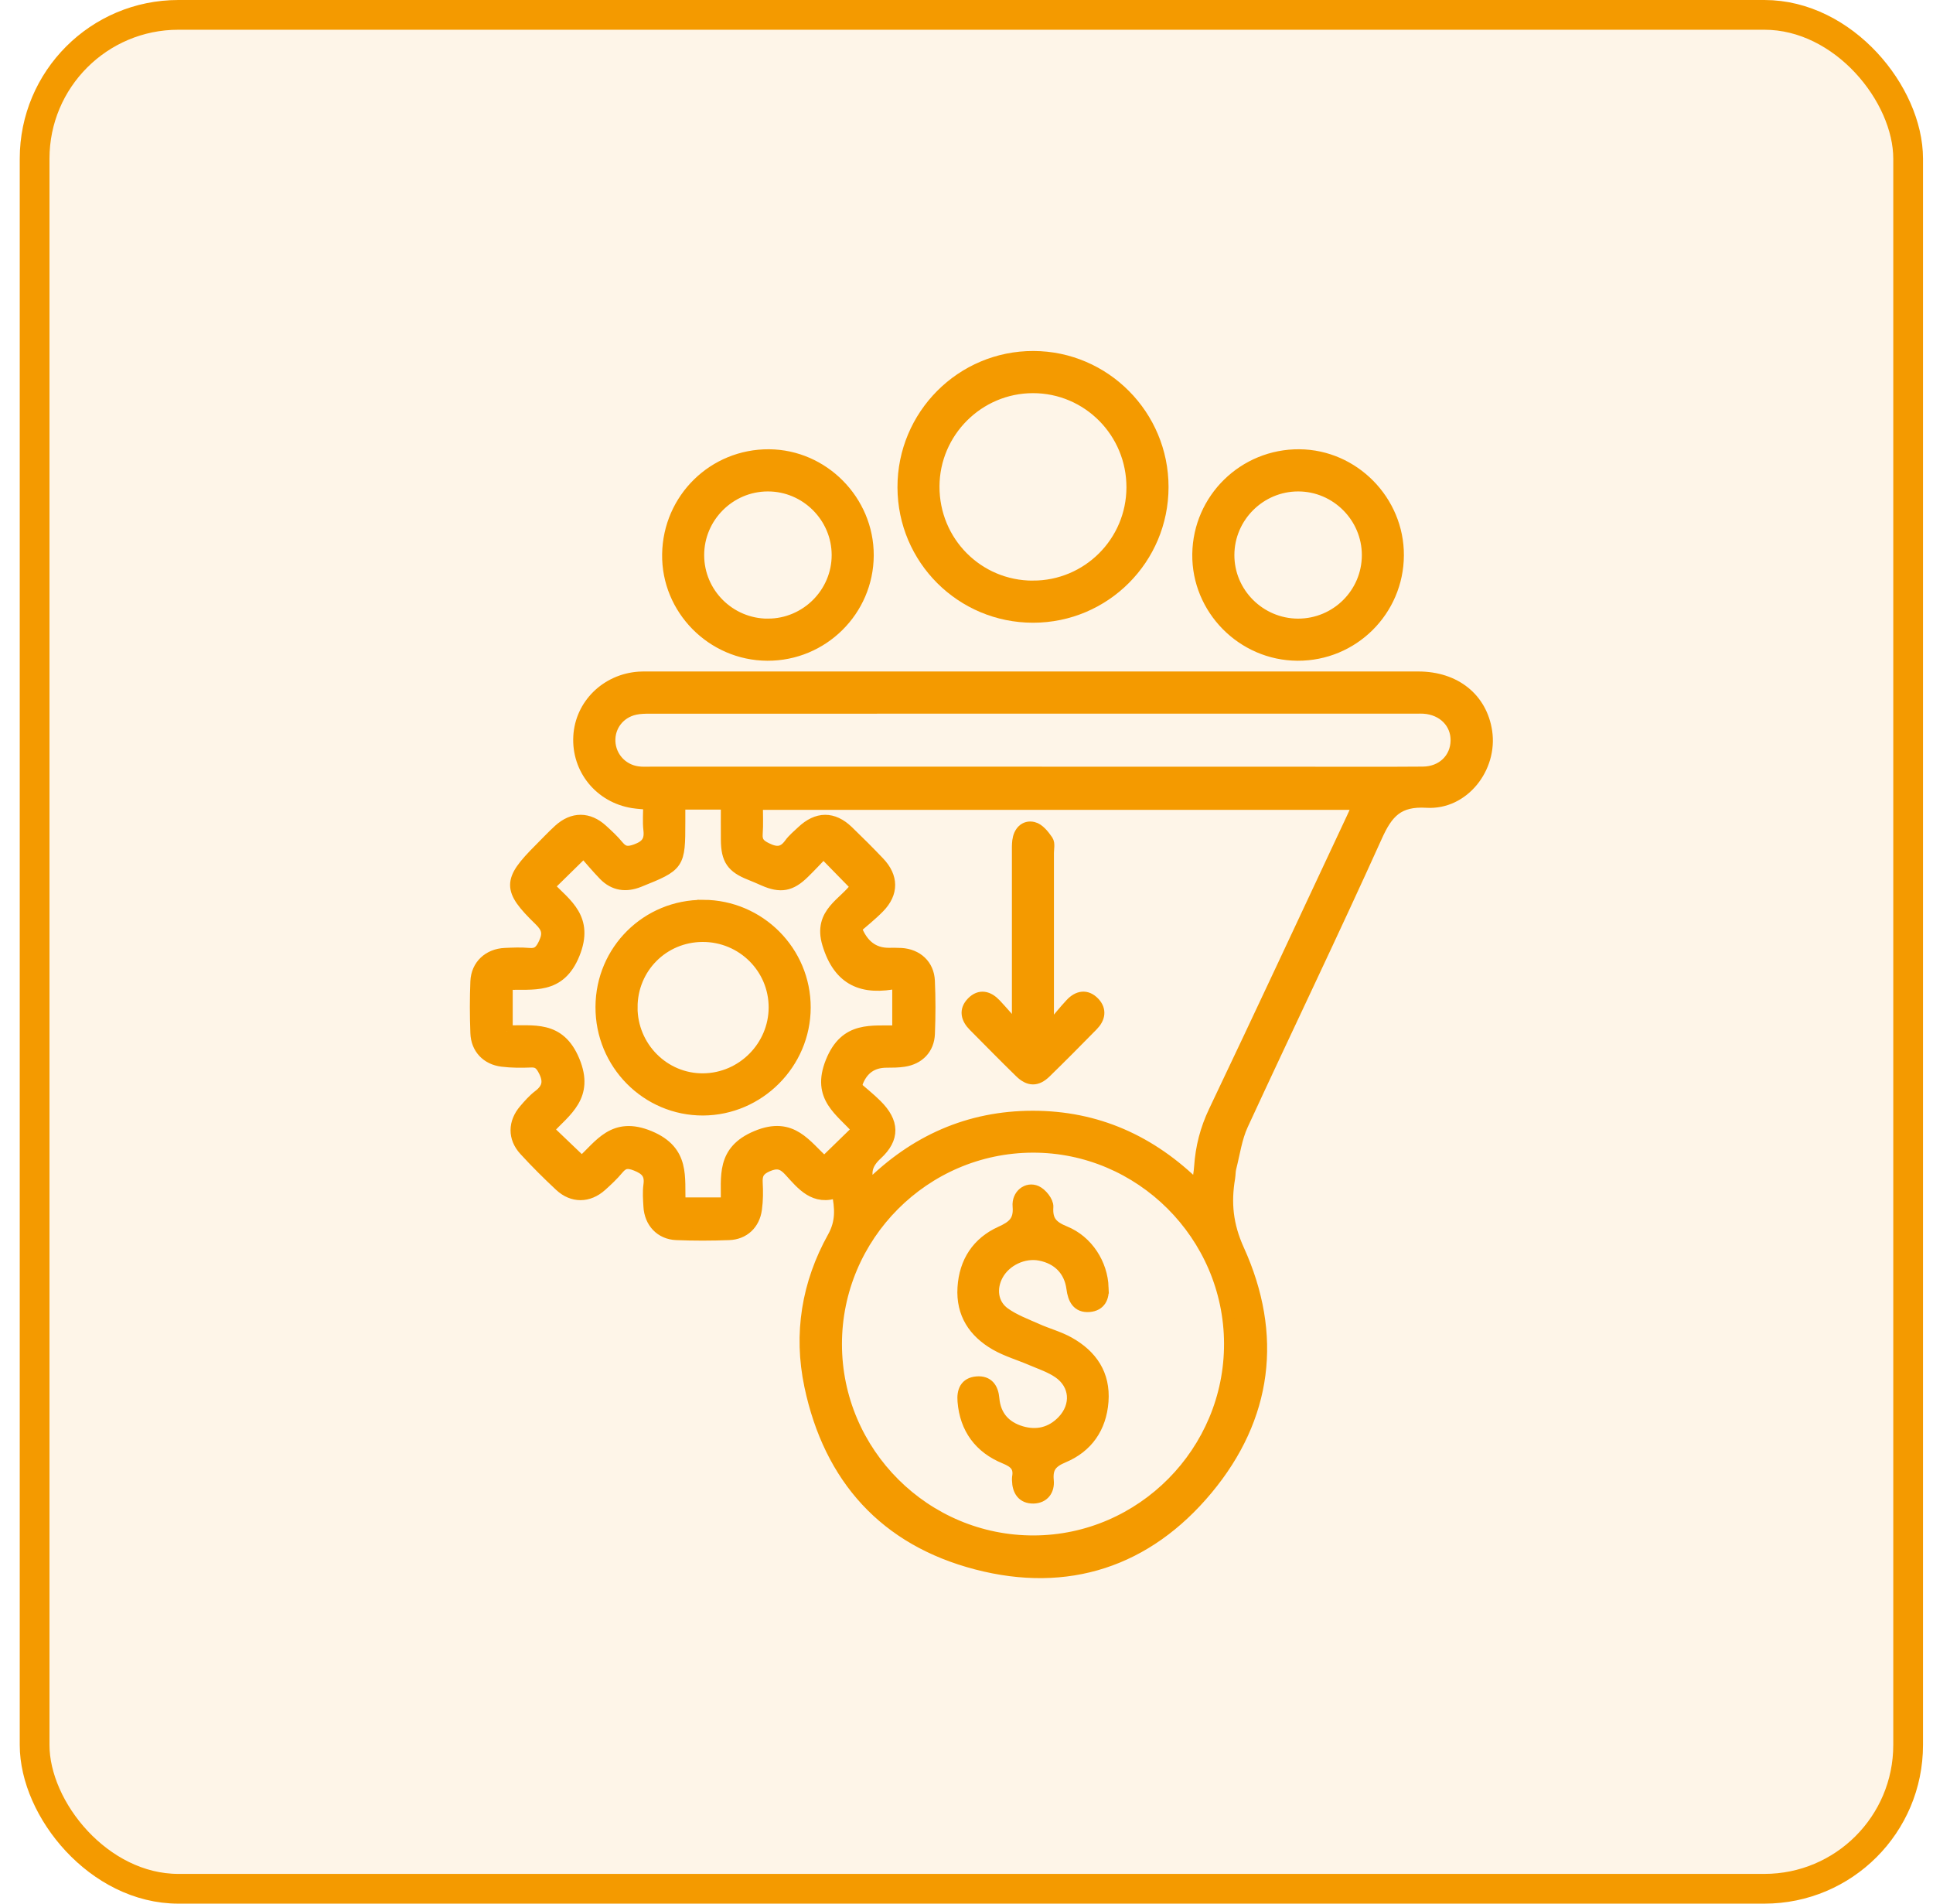 <svg width="65" height="64" viewBox="0 0 65 64" fill="none" xmlns="http://www.w3.org/2000/svg">
<rect x="1.164" y="0.5" width="63" height="63" rx="4.833" fill="#F49A00" fill-opacity="0.09"/>
<rect x="1.164" y="0.5" width="63" height="63" rx="4.833" stroke="#F49A00"/>
<mask id="path-2-outside-1_1828_23583" maskUnits="userSpaceOnUse" x="15" y="11" width="36" height="43" fill="black">
<rect fill="white" x="15" y="11" width="36" height="43"/>
<path d="M28.164 40.065C27.39 40.356 26.978 39.82 26.554 39.356C26.322 39.102 26.13 39.053 25.804 39.195C25.515 39.321 25.431 39.473 25.447 39.762C25.464 40.057 25.462 40.357 25.422 40.649C25.356 41.146 25.008 41.474 24.517 41.492C23.926 41.515 23.333 41.516 22.743 41.492C22.22 41.471 21.865 41.087 21.836 40.558C21.822 40.319 21.803 40.075 21.836 39.839C21.889 39.462 21.726 39.3 21.387 39.166C21.114 39.059 20.957 39.075 20.777 39.294C20.606 39.499 20.409 39.684 20.21 39.862C19.783 40.242 19.257 40.249 18.838 39.858C18.426 39.474 18.025 39.076 17.644 38.659C17.27 38.25 17.282 37.74 17.644 37.318C17.791 37.147 17.942 36.973 18.121 36.838C18.442 36.594 18.484 36.338 18.294 35.979C18.185 35.775 18.09 35.68 17.857 35.689C17.534 35.702 17.207 35.703 16.887 35.663C16.374 35.601 16.035 35.241 16.017 34.731C15.995 34.153 15.993 33.573 16.017 32.996C16.04 32.457 16.437 32.093 16.981 32.069C17.249 32.057 17.519 32.045 17.784 32.069C18.072 32.096 18.187 31.976 18.308 31.718C18.466 31.379 18.413 31.186 18.148 30.928C17.083 29.895 17.094 29.614 18.144 28.562C18.363 28.343 18.576 28.115 18.805 27.906C19.265 27.488 19.785 27.49 20.242 27.906C20.43 28.077 20.619 28.251 20.779 28.446C20.96 28.665 21.118 28.675 21.39 28.576C21.744 28.446 21.878 28.269 21.835 27.9C21.803 27.623 21.828 27.338 21.828 27.026C21.629 27.006 21.451 26.998 21.277 26.97C20.18 26.793 19.418 25.852 19.478 24.758C19.536 23.698 20.392 22.855 21.488 22.78C21.586 22.773 21.686 22.775 21.784 22.775C30.42 22.775 39.056 22.775 47.692 22.775C48.926 22.775 49.81 23.483 49.978 24.596C50.159 25.804 49.212 27.032 47.979 26.958C47.007 26.899 46.646 27.31 46.283 28.115C44.817 31.365 43.267 34.576 41.773 37.813C41.566 38.261 41.498 38.776 41.374 39.262C41.346 39.37 41.352 39.487 41.334 39.597C41.192 40.438 41.263 41.187 41.643 42.024C42.941 44.883 42.591 47.653 40.584 50.064C38.566 52.488 35.896 53.368 32.839 52.57C29.774 51.771 27.901 49.703 27.245 46.589C26.877 44.839 27.156 43.152 28.022 41.596C28.309 41.08 28.276 40.618 28.164 40.064V40.065ZM40.265 39.906C40.301 39.632 40.34 39.429 40.354 39.224C40.398 38.571 40.554 37.962 40.841 37.361C42.405 34.079 43.938 30.783 45.483 27.49C45.553 27.341 45.618 27.189 45.69 27.028H25.453C25.453 27.387 25.471 27.712 25.447 28.035C25.428 28.305 25.538 28.415 25.776 28.531C26.107 28.694 26.339 28.686 26.563 28.377C26.677 28.219 26.834 28.092 26.977 27.956C27.484 27.477 28.009 27.472 28.505 27.949C28.861 28.291 29.21 28.64 29.551 28.998C30.014 29.484 30.021 30.02 29.554 30.498C29.3 30.759 29.01 30.986 28.77 31.197C28.987 31.776 29.358 32.065 29.882 32.065C30.023 32.065 30.164 32.061 30.304 32.07C30.834 32.103 31.213 32.448 31.237 32.978C31.263 33.57 31.262 34.163 31.238 34.756C31.219 35.254 30.893 35.589 30.397 35.665C30.203 35.696 30.004 35.695 29.807 35.696C29.334 35.698 29.008 35.922 28.828 36.368C28.818 36.393 28.815 36.421 28.783 36.551C28.984 36.728 29.239 36.929 29.468 37.157C30.042 37.727 30.065 38.263 29.48 38.801C29.137 39.115 29.046 39.425 29.238 39.873C30.76 38.358 32.587 37.544 34.728 37.543C36.868 37.543 38.698 38.351 40.263 39.908L40.265 39.906ZM34.724 38.552C31.083 38.563 28.111 41.548 28.112 45.189C28.113 48.849 31.11 51.835 34.769 51.821C38.402 51.808 41.374 48.805 41.36 45.165C41.347 41.523 38.353 38.541 34.724 38.552ZM34.707 25.977C37.806 25.977 40.903 25.977 44.002 25.977C45.283 25.977 46.565 25.983 47.846 25.973C48.502 25.968 48.967 25.511 48.978 24.905C48.989 24.301 48.532 23.839 47.881 23.795C47.796 23.789 47.711 23.793 47.628 23.793C39.038 23.793 30.448 23.793 21.857 23.794C21.689 23.794 21.517 23.797 21.355 23.832C20.821 23.947 20.471 24.405 20.494 24.932C20.518 25.456 20.911 25.89 21.443 25.963C21.595 25.985 21.752 25.975 21.907 25.975C26.174 25.975 30.441 25.975 34.708 25.975L34.707 25.977ZM17.041 34.668C17.936 34.695 18.803 34.483 19.294 35.662C19.791 36.853 19.021 37.331 18.414 37.978C18.811 38.356 19.175 38.705 19.563 39.076C20.18 38.521 20.631 37.713 21.837 38.214C23.024 38.708 22.814 39.594 22.855 40.456H24.438C24.456 39.552 24.269 38.7 25.444 38.21C26.645 37.708 27.09 38.538 27.72 39.085C28.114 38.702 28.476 38.35 28.854 37.981C28.293 37.33 27.476 36.902 27.957 35.704C28.441 34.501 29.315 34.699 30.203 34.672V33.03C29.016 33.282 28.221 32.964 27.847 31.728C27.529 30.678 28.427 30.372 28.805 29.798C28.441 29.425 28.081 29.058 27.689 28.657C27.478 28.877 27.259 29.114 27.028 29.339C26.587 29.773 26.248 29.832 25.69 29.588C25.535 29.52 25.381 29.452 25.224 29.39C24.625 29.153 24.446 28.895 24.44 28.238C24.436 27.834 24.44 27.429 24.44 27.019H22.845C22.845 27.238 22.845 27.433 22.845 27.628C22.845 29.074 22.834 29.089 21.484 29.63C21.047 29.805 20.65 29.75 20.319 29.41C20.065 29.148 19.831 28.865 19.627 28.634C19.192 29.061 18.825 29.421 18.438 29.8C19.038 30.413 19.776 30.88 19.3 32.063C18.816 33.264 17.927 33.044 17.041 33.083V34.669V34.668Z"/>
<path d="M34.741 20.736C32.335 20.738 30.386 18.796 30.379 16.387C30.372 13.964 32.337 11.993 34.752 12C37.149 12.007 39.096 13.97 39.094 16.376C39.092 18.786 37.147 20.733 34.742 20.736H34.741ZM34.736 19.72C36.579 19.72 38.071 18.233 38.078 16.392C38.086 14.53 36.586 13.016 34.734 13.018C32.9 13.018 31.398 14.517 31.392 16.352C31.385 18.22 32.876 19.721 34.735 19.721L34.736 19.72Z"/>
<path d="M25.802 22.014C23.949 22.006 22.437 20.473 22.465 18.632C22.494 16.768 24.001 15.291 25.862 15.304C27.683 15.318 29.186 16.841 29.181 18.67C29.175 20.522 27.659 22.023 25.802 22.014ZM25.823 20.998C27.112 20.998 28.168 19.944 28.166 18.66C28.165 17.375 27.106 16.32 25.82 16.322C24.533 16.322 23.478 17.376 23.479 18.664C23.479 19.952 24.531 20.999 25.823 20.999V20.998Z"/>
<path d="M43.63 22.014C41.78 22.004 40.269 20.472 40.292 18.63C40.317 16.773 41.834 15.29 43.693 15.304C45.516 15.318 47.017 16.843 47.008 18.672C46.998 20.53 45.488 22.024 43.63 22.014ZM43.648 20.998C44.941 21 45.992 19.956 45.994 18.666C45.996 17.381 44.942 16.323 43.655 16.322C42.368 16.32 41.311 17.373 41.308 18.658C41.304 19.942 42.359 20.995 43.648 20.998Z"/>
<path d="M34.227 34.388C34.227 34.238 34.227 34.088 34.227 33.938C34.227 32.19 34.227 30.441 34.227 28.692C34.227 28.551 34.222 28.409 34.239 28.27C34.276 27.974 34.464 27.765 34.743 27.831C34.927 27.874 35.095 28.088 35.216 28.264C35.283 28.363 35.24 28.539 35.24 28.679C35.24 30.442 35.24 32.204 35.24 33.967C35.24 34.116 35.24 34.265 35.24 34.413C35.287 34.439 35.334 34.466 35.381 34.492C35.591 34.247 35.792 33.994 36.012 33.758C36.248 33.504 36.531 33.447 36.785 33.713C37.019 33.958 36.965 34.231 36.736 34.464C36.212 34.996 35.688 35.528 35.153 36.048C34.862 36.332 34.603 36.327 34.308 36.039C33.784 35.528 33.272 35.005 32.755 34.485C32.513 34.243 32.438 33.966 32.695 33.705C32.954 33.441 33.232 33.517 33.468 33.767C33.679 33.992 33.88 34.226 34.085 34.456C34.132 34.433 34.18 34.412 34.227 34.389V34.388Z"/>
<path d="M37.077 43.29C37.111 43.614 36.988 43.881 36.627 43.91C36.238 43.942 36.105 43.667 36.06 43.317C35.98 42.705 35.582 42.302 34.973 42.184C34.421 42.078 33.807 42.367 33.538 42.86C33.291 43.314 33.355 43.851 33.775 44.152C34.1 44.384 34.49 44.529 34.861 44.694C35.218 44.854 35.607 44.956 35.947 45.147C36.702 45.572 37.143 46.208 37.075 47.117C37.008 48.002 36.549 48.648 35.754 48.98C35.34 49.153 35.195 49.349 35.235 49.775C35.267 50.098 35.09 50.341 34.753 50.349C34.393 50.357 34.236 50.113 34.23 49.766C34.23 49.738 34.225 49.709 34.23 49.681C34.299 49.313 34.134 49.155 33.789 49.014C32.957 48.673 32.471 48.029 32.398 47.11C32.37 46.776 32.467 46.506 32.847 46.474C33.223 46.443 33.376 46.684 33.405 47.021C33.458 47.615 33.797 47.983 34.342 48.144C34.865 48.297 35.351 48.184 35.739 47.78C36.236 47.261 36.185 46.538 35.596 46.136C35.322 45.949 34.994 45.841 34.685 45.709C34.286 45.537 33.86 45.415 33.485 45.201C32.762 44.786 32.343 44.165 32.397 43.291C32.45 42.424 32.88 41.775 33.652 41.427C34.078 41.235 34.292 41.051 34.25 40.554C34.217 40.18 34.543 39.923 34.845 40.059C35.02 40.138 35.232 40.405 35.221 40.573C35.188 41.051 35.378 41.243 35.804 41.417C36.569 41.727 37.052 42.503 37.079 43.29H37.077Z"/>
<path d="M23.65 30.451C25.536 30.459 27.065 31.993 27.061 33.874C27.058 35.749 25.516 37.294 23.643 37.303C21.752 37.311 20.213 35.757 20.224 33.847C20.233 31.954 21.757 30.443 23.65 30.452V30.451ZM21.238 33.864C21.237 35.209 22.324 36.3 23.651 36.285C24.965 36.271 26.041 35.189 26.047 33.877C26.053 32.542 24.964 31.462 23.622 31.468C22.294 31.474 21.24 32.533 21.239 33.865L21.238 33.864Z"/>
</mask>
<path d="M28.164 40.065C27.39 40.356 26.978 39.82 26.554 39.356C26.322 39.102 26.13 39.053 25.804 39.195C25.515 39.321 25.431 39.473 25.447 39.762C25.464 40.057 25.462 40.357 25.422 40.649C25.356 41.146 25.008 41.474 24.517 41.492C23.926 41.515 23.333 41.516 22.743 41.492C22.22 41.471 21.865 41.087 21.836 40.558C21.822 40.319 21.803 40.075 21.836 39.839C21.889 39.462 21.726 39.3 21.387 39.166C21.114 39.059 20.957 39.075 20.777 39.294C20.606 39.499 20.409 39.684 20.21 39.862C19.783 40.242 19.257 40.249 18.838 39.858C18.426 39.474 18.025 39.076 17.644 38.659C17.27 38.25 17.282 37.74 17.644 37.318C17.791 37.147 17.942 36.973 18.121 36.838C18.442 36.594 18.484 36.338 18.294 35.979C18.185 35.775 18.09 35.68 17.857 35.689C17.534 35.702 17.207 35.703 16.887 35.663C16.374 35.601 16.035 35.241 16.017 34.731C15.995 34.153 15.993 33.573 16.017 32.996C16.04 32.457 16.437 32.093 16.981 32.069C17.249 32.057 17.519 32.045 17.784 32.069C18.072 32.096 18.187 31.976 18.308 31.718C18.466 31.379 18.413 31.186 18.148 30.928C17.083 29.895 17.094 29.614 18.144 28.562C18.363 28.343 18.576 28.115 18.805 27.906C19.265 27.488 19.785 27.49 20.242 27.906C20.43 28.077 20.619 28.251 20.779 28.446C20.96 28.665 21.118 28.675 21.39 28.576C21.744 28.446 21.878 28.269 21.835 27.9C21.803 27.623 21.828 27.338 21.828 27.026C21.629 27.006 21.451 26.998 21.277 26.97C20.18 26.793 19.418 25.852 19.478 24.758C19.536 23.698 20.392 22.855 21.488 22.78C21.586 22.773 21.686 22.775 21.784 22.775C30.42 22.775 39.056 22.775 47.692 22.775C48.926 22.775 49.81 23.483 49.978 24.596C50.159 25.804 49.212 27.032 47.979 26.958C47.007 26.899 46.646 27.31 46.283 28.115C44.817 31.365 43.267 34.576 41.773 37.813C41.566 38.261 41.498 38.776 41.374 39.262C41.346 39.37 41.352 39.487 41.334 39.597C41.192 40.438 41.263 41.187 41.643 42.024C42.941 44.883 42.591 47.653 40.584 50.064C38.566 52.488 35.896 53.368 32.839 52.57C29.774 51.771 27.901 49.703 27.245 46.589C26.877 44.839 27.156 43.152 28.022 41.596C28.309 41.08 28.276 40.618 28.164 40.064V40.065ZM40.265 39.906C40.301 39.632 40.34 39.429 40.354 39.224C40.398 38.571 40.554 37.962 40.841 37.361C42.405 34.079 43.938 30.783 45.483 27.49C45.553 27.341 45.618 27.189 45.69 27.028H25.453C25.453 27.387 25.471 27.712 25.447 28.035C25.428 28.305 25.538 28.415 25.776 28.531C26.107 28.694 26.339 28.686 26.563 28.377C26.677 28.219 26.834 28.092 26.977 27.956C27.484 27.477 28.009 27.472 28.505 27.949C28.861 28.291 29.21 28.64 29.551 28.998C30.014 29.484 30.021 30.02 29.554 30.498C29.3 30.759 29.01 30.986 28.77 31.197C28.987 31.776 29.358 32.065 29.882 32.065C30.023 32.065 30.164 32.061 30.304 32.07C30.834 32.103 31.213 32.448 31.237 32.978C31.263 33.57 31.262 34.163 31.238 34.756C31.219 35.254 30.893 35.589 30.397 35.665C30.203 35.696 30.004 35.695 29.807 35.696C29.334 35.698 29.008 35.922 28.828 36.368C28.818 36.393 28.815 36.421 28.783 36.551C28.984 36.728 29.239 36.929 29.468 37.157C30.042 37.727 30.065 38.263 29.48 38.801C29.137 39.115 29.046 39.425 29.238 39.873C30.76 38.358 32.587 37.544 34.728 37.543C36.868 37.543 38.698 38.351 40.263 39.908L40.265 39.906ZM34.724 38.552C31.083 38.563 28.111 41.548 28.112 45.189C28.113 48.849 31.11 51.835 34.769 51.821C38.402 51.808 41.374 48.805 41.36 45.165C41.347 41.523 38.353 38.541 34.724 38.552ZM34.707 25.977C37.806 25.977 40.903 25.977 44.002 25.977C45.283 25.977 46.565 25.983 47.846 25.973C48.502 25.968 48.967 25.511 48.978 24.905C48.989 24.301 48.532 23.839 47.881 23.795C47.796 23.789 47.711 23.793 47.628 23.793C39.038 23.793 30.448 23.793 21.857 23.794C21.689 23.794 21.517 23.797 21.355 23.832C20.821 23.947 20.471 24.405 20.494 24.932C20.518 25.456 20.911 25.89 21.443 25.963C21.595 25.985 21.752 25.975 21.907 25.975C26.174 25.975 30.441 25.975 34.708 25.975L34.707 25.977ZM17.041 34.668C17.936 34.695 18.803 34.483 19.294 35.662C19.791 36.853 19.021 37.331 18.414 37.978C18.811 38.356 19.175 38.705 19.563 39.076C20.18 38.521 20.631 37.713 21.837 38.214C23.024 38.708 22.814 39.594 22.855 40.456H24.438C24.456 39.552 24.269 38.7 25.444 38.21C26.645 37.708 27.09 38.538 27.72 39.085C28.114 38.702 28.476 38.35 28.854 37.981C28.293 37.33 27.476 36.902 27.957 35.704C28.441 34.501 29.315 34.699 30.203 34.672V33.03C29.016 33.282 28.221 32.964 27.847 31.728C27.529 30.678 28.427 30.372 28.805 29.798C28.441 29.425 28.081 29.058 27.689 28.657C27.478 28.877 27.259 29.114 27.028 29.339C26.587 29.773 26.248 29.832 25.69 29.588C25.535 29.52 25.381 29.452 25.224 29.39C24.625 29.153 24.446 28.895 24.44 28.238C24.436 27.834 24.44 27.429 24.44 27.019H22.845C22.845 27.238 22.845 27.433 22.845 27.628C22.845 29.074 22.834 29.089 21.484 29.63C21.047 29.805 20.65 29.75 20.319 29.41C20.065 29.148 19.831 28.865 19.627 28.634C19.192 29.061 18.825 29.421 18.438 29.8C19.038 30.413 19.776 30.88 19.3 32.063C18.816 33.264 17.927 33.044 17.041 33.083V34.669V34.668Z" fill="#F49A00"/>
<path d="M34.741 20.736C32.335 20.738 30.386 18.796 30.379 16.387C30.372 13.964 32.337 11.993 34.752 12C37.149 12.007 39.096 13.97 39.094 16.376C39.092 18.786 37.147 20.733 34.742 20.736H34.741ZM34.736 19.72C36.579 19.72 38.071 18.233 38.078 16.392C38.086 14.53 36.586 13.016 34.734 13.018C32.9 13.018 31.398 14.517 31.392 16.352C31.385 18.22 32.876 19.721 34.735 19.721L34.736 19.72Z" fill="#F49A00"/>
<path d="M25.802 22.014C23.949 22.006 22.437 20.473 22.465 18.632C22.494 16.768 24.001 15.291 25.862 15.304C27.683 15.318 29.186 16.841 29.181 18.67C29.175 20.522 27.659 22.023 25.802 22.014ZM25.823 20.998C27.112 20.998 28.168 19.944 28.166 18.66C28.165 17.375 27.106 16.32 25.82 16.322C24.533 16.322 23.478 17.376 23.479 18.664C23.479 19.952 24.531 20.999 25.823 20.999V20.998Z" fill="#F49A00"/>
<path d="M43.63 22.014C41.78 22.004 40.269 20.472 40.292 18.63C40.317 16.773 41.834 15.29 43.693 15.304C45.516 15.318 47.017 16.843 47.008 18.672C46.998 20.53 45.488 22.024 43.63 22.014ZM43.648 20.998C44.941 21 45.992 19.956 45.994 18.666C45.996 17.381 44.942 16.323 43.655 16.322C42.368 16.32 41.311 17.373 41.308 18.658C41.304 19.942 42.359 20.995 43.648 20.998Z" fill="#F49A00"/>
<path d="M34.227 34.388C34.227 34.238 34.227 34.088 34.227 33.938C34.227 32.19 34.227 30.441 34.227 28.692C34.227 28.551 34.222 28.409 34.239 28.27C34.276 27.974 34.464 27.765 34.743 27.831C34.927 27.874 35.095 28.088 35.216 28.264C35.283 28.363 35.24 28.539 35.24 28.679C35.24 30.442 35.24 32.204 35.24 33.967C35.24 34.116 35.24 34.265 35.24 34.413C35.287 34.439 35.334 34.466 35.381 34.492C35.591 34.247 35.792 33.994 36.012 33.758C36.248 33.504 36.531 33.447 36.785 33.713C37.019 33.958 36.965 34.231 36.736 34.464C36.212 34.996 35.688 35.528 35.153 36.048C34.862 36.332 34.603 36.327 34.308 36.039C33.784 35.528 33.272 35.005 32.755 34.485C32.513 34.243 32.438 33.966 32.695 33.705C32.954 33.441 33.232 33.517 33.468 33.767C33.679 33.992 33.88 34.226 34.085 34.456C34.132 34.433 34.18 34.412 34.227 34.389V34.388Z" fill="#F49A00"/>
<path d="M37.077 43.29C37.111 43.614 36.988 43.881 36.627 43.91C36.238 43.942 36.105 43.667 36.06 43.317C35.98 42.705 35.582 42.302 34.973 42.184C34.421 42.078 33.807 42.367 33.538 42.86C33.291 43.314 33.355 43.851 33.775 44.152C34.1 44.384 34.49 44.529 34.861 44.694C35.218 44.854 35.607 44.956 35.947 45.147C36.702 45.572 37.143 46.208 37.075 47.117C37.008 48.002 36.549 48.648 35.754 48.98C35.34 49.153 35.195 49.349 35.235 49.775C35.267 50.098 35.09 50.341 34.753 50.349C34.393 50.357 34.236 50.113 34.23 49.766C34.23 49.738 34.225 49.709 34.23 49.681C34.299 49.313 34.134 49.155 33.789 49.014C32.957 48.673 32.471 48.029 32.398 47.11C32.37 46.776 32.467 46.506 32.847 46.474C33.223 46.443 33.376 46.684 33.405 47.021C33.458 47.615 33.797 47.983 34.342 48.144C34.865 48.297 35.351 48.184 35.739 47.78C36.236 47.261 36.185 46.538 35.596 46.136C35.322 45.949 34.994 45.841 34.685 45.709C34.286 45.537 33.86 45.415 33.485 45.201C32.762 44.786 32.343 44.165 32.397 43.291C32.45 42.424 32.88 41.775 33.652 41.427C34.078 41.235 34.292 41.051 34.25 40.554C34.217 40.18 34.543 39.923 34.845 40.059C35.02 40.138 35.232 40.405 35.221 40.573C35.188 41.051 35.378 41.243 35.804 41.417C36.569 41.727 37.052 42.503 37.079 43.29H37.077Z" fill="#F49A00"/>
<path d="M23.65 30.451C25.536 30.459 27.065 31.993 27.061 33.874C27.058 35.749 25.516 37.294 23.643 37.303C21.752 37.311 20.213 35.757 20.224 33.847C20.233 31.954 21.757 30.443 23.65 30.452V30.451ZM21.238 33.864C21.237 35.209 22.324 36.3 23.651 36.285C24.965 36.271 26.041 35.189 26.047 33.877C26.053 32.542 24.964 31.462 23.622 31.468C22.294 31.474 21.24 32.533 21.239 33.865L21.238 33.864Z" fill="#F49A00"/>
<path d="M28.164 40.065C27.39 40.356 26.978 39.82 26.554 39.356C26.322 39.102 26.13 39.053 25.804 39.195C25.515 39.321 25.431 39.473 25.447 39.762C25.464 40.057 25.462 40.357 25.422 40.649C25.356 41.146 25.008 41.474 24.517 41.492C23.926 41.515 23.333 41.516 22.743 41.492C22.22 41.471 21.865 41.087 21.836 40.558C21.822 40.319 21.803 40.075 21.836 39.839C21.889 39.462 21.726 39.3 21.387 39.166C21.114 39.059 20.957 39.075 20.777 39.294C20.606 39.499 20.409 39.684 20.21 39.862C19.783 40.242 19.257 40.249 18.838 39.858C18.426 39.474 18.025 39.076 17.644 38.659C17.27 38.25 17.282 37.74 17.644 37.318C17.791 37.147 17.942 36.973 18.121 36.838C18.442 36.594 18.484 36.338 18.294 35.979C18.185 35.775 18.09 35.68 17.857 35.689C17.534 35.702 17.207 35.703 16.887 35.663C16.374 35.601 16.035 35.241 16.017 34.731C15.995 34.153 15.993 33.573 16.017 32.996C16.04 32.457 16.437 32.093 16.981 32.069C17.249 32.057 17.519 32.045 17.784 32.069C18.072 32.096 18.187 31.976 18.308 31.718C18.466 31.379 18.413 31.186 18.148 30.928C17.083 29.895 17.094 29.614 18.144 28.562C18.363 28.343 18.576 28.115 18.805 27.906C19.265 27.488 19.785 27.49 20.242 27.906C20.43 28.077 20.619 28.251 20.779 28.446C20.96 28.665 21.118 28.675 21.39 28.576C21.744 28.446 21.878 28.269 21.835 27.9C21.803 27.623 21.828 27.338 21.828 27.026C21.629 27.006 21.451 26.998 21.277 26.97C20.18 26.793 19.418 25.852 19.478 24.758C19.536 23.698 20.392 22.855 21.488 22.78C21.586 22.773 21.686 22.775 21.784 22.775C30.42 22.775 39.056 22.775 47.692 22.775C48.926 22.775 49.81 23.483 49.978 24.596C50.159 25.804 49.212 27.032 47.979 26.958C47.007 26.899 46.646 27.31 46.283 28.115C44.817 31.365 43.267 34.576 41.773 37.813C41.566 38.261 41.498 38.776 41.374 39.262C41.346 39.37 41.352 39.487 41.334 39.597C41.192 40.438 41.263 41.187 41.643 42.024C42.941 44.883 42.591 47.653 40.584 50.064C38.566 52.488 35.896 53.368 32.839 52.57C29.774 51.771 27.901 49.703 27.245 46.589C26.877 44.839 27.156 43.152 28.022 41.596C28.309 41.08 28.276 40.618 28.164 40.064V40.065ZM40.265 39.906C40.301 39.632 40.34 39.429 40.354 39.224C40.398 38.571 40.554 37.962 40.841 37.361C42.405 34.079 43.938 30.783 45.483 27.49C45.553 27.341 45.618 27.189 45.69 27.028H25.453C25.453 27.387 25.471 27.712 25.447 28.035C25.428 28.305 25.538 28.415 25.776 28.531C26.107 28.694 26.339 28.686 26.563 28.377C26.677 28.219 26.834 28.092 26.977 27.956C27.484 27.477 28.009 27.472 28.505 27.949C28.861 28.291 29.21 28.64 29.551 28.998C30.014 29.484 30.021 30.02 29.554 30.498C29.3 30.759 29.01 30.986 28.77 31.197C28.987 31.776 29.358 32.065 29.882 32.065C30.023 32.065 30.164 32.061 30.304 32.07C30.834 32.103 31.213 32.448 31.237 32.978C31.263 33.57 31.262 34.163 31.238 34.756C31.219 35.254 30.893 35.589 30.397 35.665C30.203 35.696 30.004 35.695 29.807 35.696C29.334 35.698 29.008 35.922 28.828 36.368C28.818 36.393 28.815 36.421 28.783 36.551C28.984 36.728 29.239 36.929 29.468 37.157C30.042 37.727 30.065 38.263 29.48 38.801C29.137 39.115 29.046 39.425 29.238 39.873C30.76 38.358 32.587 37.544 34.728 37.543C36.868 37.543 38.698 38.351 40.263 39.908L40.265 39.906ZM34.724 38.552C31.083 38.563 28.111 41.548 28.112 45.189C28.113 48.849 31.11 51.835 34.769 51.821C38.402 51.808 41.374 48.805 41.36 45.165C41.347 41.523 38.353 38.541 34.724 38.552ZM34.707 25.977C37.806 25.977 40.903 25.977 44.002 25.977C45.283 25.977 46.565 25.983 47.846 25.973C48.502 25.968 48.967 25.511 48.978 24.905C48.989 24.301 48.532 23.839 47.881 23.795C47.796 23.789 47.711 23.793 47.628 23.793C39.038 23.793 30.448 23.793 21.857 23.794C21.689 23.794 21.517 23.797 21.355 23.832C20.821 23.947 20.471 24.405 20.494 24.932C20.518 25.456 20.911 25.89 21.443 25.963C21.595 25.985 21.752 25.975 21.907 25.975C26.174 25.975 30.441 25.975 34.708 25.975L34.707 25.977ZM17.041 34.668C17.936 34.695 18.803 34.483 19.294 35.662C19.791 36.853 19.021 37.331 18.414 37.978C18.811 38.356 19.175 38.705 19.563 39.076C20.18 38.521 20.631 37.713 21.837 38.214C23.024 38.708 22.814 39.594 22.855 40.456H24.438C24.456 39.552 24.269 38.7 25.444 38.21C26.645 37.708 27.09 38.538 27.72 39.085C28.114 38.702 28.476 38.35 28.854 37.981C28.293 37.33 27.476 36.902 27.957 35.704C28.441 34.501 29.315 34.699 30.203 34.672V33.03C29.016 33.282 28.221 32.964 27.847 31.728C27.529 30.678 28.427 30.372 28.805 29.798C28.441 29.425 28.081 29.058 27.689 28.657C27.478 28.877 27.259 29.114 27.028 29.339C26.587 29.773 26.248 29.832 25.69 29.588C25.535 29.52 25.381 29.452 25.224 29.39C24.625 29.153 24.446 28.895 24.44 28.238C24.436 27.834 24.44 27.429 24.44 27.019H22.845C22.845 27.238 22.845 27.433 22.845 27.628C22.845 29.074 22.834 29.089 21.484 29.63C21.047 29.805 20.65 29.75 20.319 29.41C20.065 29.148 19.831 28.865 19.627 28.634C19.192 29.061 18.825 29.421 18.438 29.8C19.038 30.413 19.776 30.88 19.3 32.063C18.816 33.264 17.927 33.044 17.041 33.083V34.669V34.668Z" stroke="#F49A00" stroke-width="0.4" mask="url(#path-2-outside-1_1828_23583)"/>
<path d="M34.741 20.736C32.335 20.738 30.386 18.796 30.379 16.387C30.372 13.964 32.337 11.993 34.752 12C37.149 12.007 39.096 13.97 39.094 16.376C39.092 18.786 37.147 20.733 34.742 20.736H34.741ZM34.736 19.72C36.579 19.72 38.071 18.233 38.078 16.392C38.086 14.53 36.586 13.016 34.734 13.018C32.9 13.018 31.398 14.517 31.392 16.352C31.385 18.22 32.876 19.721 34.735 19.721L34.736 19.72Z" stroke="#F49A00" stroke-width="0.4" mask="url(#path-2-outside-1_1828_23583)"/>
<path d="M25.802 22.014C23.949 22.006 22.437 20.473 22.465 18.632C22.494 16.768 24.001 15.291 25.862 15.304C27.683 15.318 29.186 16.841 29.181 18.67C29.175 20.522 27.659 22.023 25.802 22.014ZM25.823 20.998C27.112 20.998 28.168 19.944 28.166 18.66C28.165 17.375 27.106 16.32 25.82 16.322C24.533 16.322 23.478 17.376 23.479 18.664C23.479 19.952 24.531 20.999 25.823 20.999V20.998Z" stroke="#F49A00" stroke-width="0.4" mask="url(#path-2-outside-1_1828_23583)"/>
<path d="M43.63 22.014C41.78 22.004 40.269 20.472 40.292 18.63C40.317 16.773 41.834 15.29 43.693 15.304C45.516 15.318 47.017 16.843 47.008 18.672C46.998 20.53 45.488 22.024 43.63 22.014ZM43.648 20.998C44.941 21 45.992 19.956 45.994 18.666C45.996 17.381 44.942 16.323 43.655 16.322C42.368 16.32 41.311 17.373 41.308 18.658C41.304 19.942 42.359 20.995 43.648 20.998Z" stroke="#F49A00" stroke-width="0.4" mask="url(#path-2-outside-1_1828_23583)"/>
<path d="M34.227 34.388C34.227 34.238 34.227 34.088 34.227 33.938C34.227 32.19 34.227 30.441 34.227 28.692C34.227 28.551 34.222 28.409 34.239 28.27C34.276 27.974 34.464 27.765 34.743 27.831C34.927 27.874 35.095 28.088 35.216 28.264C35.283 28.363 35.24 28.539 35.24 28.679C35.24 30.442 35.24 32.204 35.24 33.967C35.24 34.116 35.24 34.265 35.24 34.413C35.287 34.439 35.334 34.466 35.381 34.492C35.591 34.247 35.792 33.994 36.012 33.758C36.248 33.504 36.531 33.447 36.785 33.713C37.019 33.958 36.965 34.231 36.736 34.464C36.212 34.996 35.688 35.528 35.153 36.048C34.862 36.332 34.603 36.327 34.308 36.039C33.784 35.528 33.272 35.005 32.755 34.485C32.513 34.243 32.438 33.966 32.695 33.705C32.954 33.441 33.232 33.517 33.468 33.767C33.679 33.992 33.88 34.226 34.085 34.456C34.132 34.433 34.18 34.412 34.227 34.389V34.388Z" stroke="#F49A00" stroke-width="0.4" mask="url(#path-2-outside-1_1828_23583)"/>
<path d="M37.077 43.29C37.111 43.614 36.988 43.881 36.627 43.91C36.238 43.942 36.105 43.667 36.06 43.317C35.98 42.705 35.582 42.302 34.973 42.184C34.421 42.078 33.807 42.367 33.538 42.86C33.291 43.314 33.355 43.851 33.775 44.152C34.1 44.384 34.49 44.529 34.861 44.694C35.218 44.854 35.607 44.956 35.947 45.147C36.702 45.572 37.143 46.208 37.075 47.117C37.008 48.002 36.549 48.648 35.754 48.98C35.34 49.153 35.195 49.349 35.235 49.775C35.267 50.098 35.09 50.341 34.753 50.349C34.393 50.357 34.236 50.113 34.23 49.766C34.23 49.738 34.225 49.709 34.23 49.681C34.299 49.313 34.134 49.155 33.789 49.014C32.957 48.673 32.471 48.029 32.398 47.11C32.37 46.776 32.467 46.506 32.847 46.474C33.223 46.443 33.376 46.684 33.405 47.021C33.458 47.615 33.797 47.983 34.342 48.144C34.865 48.297 35.351 48.184 35.739 47.78C36.236 47.261 36.185 46.538 35.596 46.136C35.322 45.949 34.994 45.841 34.685 45.709C34.286 45.537 33.86 45.415 33.485 45.201C32.762 44.786 32.343 44.165 32.397 43.291C32.45 42.424 32.88 41.775 33.652 41.427C34.078 41.235 34.292 41.051 34.25 40.554C34.217 40.18 34.543 39.923 34.845 40.059C35.02 40.138 35.232 40.405 35.221 40.573C35.188 41.051 35.378 41.243 35.804 41.417C36.569 41.727 37.052 42.503 37.079 43.29H37.077Z" stroke="#F49A00" stroke-width="0.4" mask="url(#path-2-outside-1_1828_23583)"/>
<path d="M23.65 30.451C25.536 30.459 27.065 31.993 27.061 33.874C27.058 35.749 25.516 37.294 23.643 37.303C21.752 37.311 20.213 35.757 20.224 33.847C20.233 31.954 21.757 30.443 23.65 30.452V30.451ZM21.238 33.864C21.237 35.209 22.324 36.3 23.651 36.285C24.965 36.271 26.041 35.189 26.047 33.877C26.053 32.542 24.964 31.462 23.622 31.468C22.294 31.474 21.24 32.533 21.239 33.865L21.238 33.864Z" stroke="#F49A00" stroke-width="0.4" mask="url(#path-2-outside-1_1828_23583)"/>
</svg>
